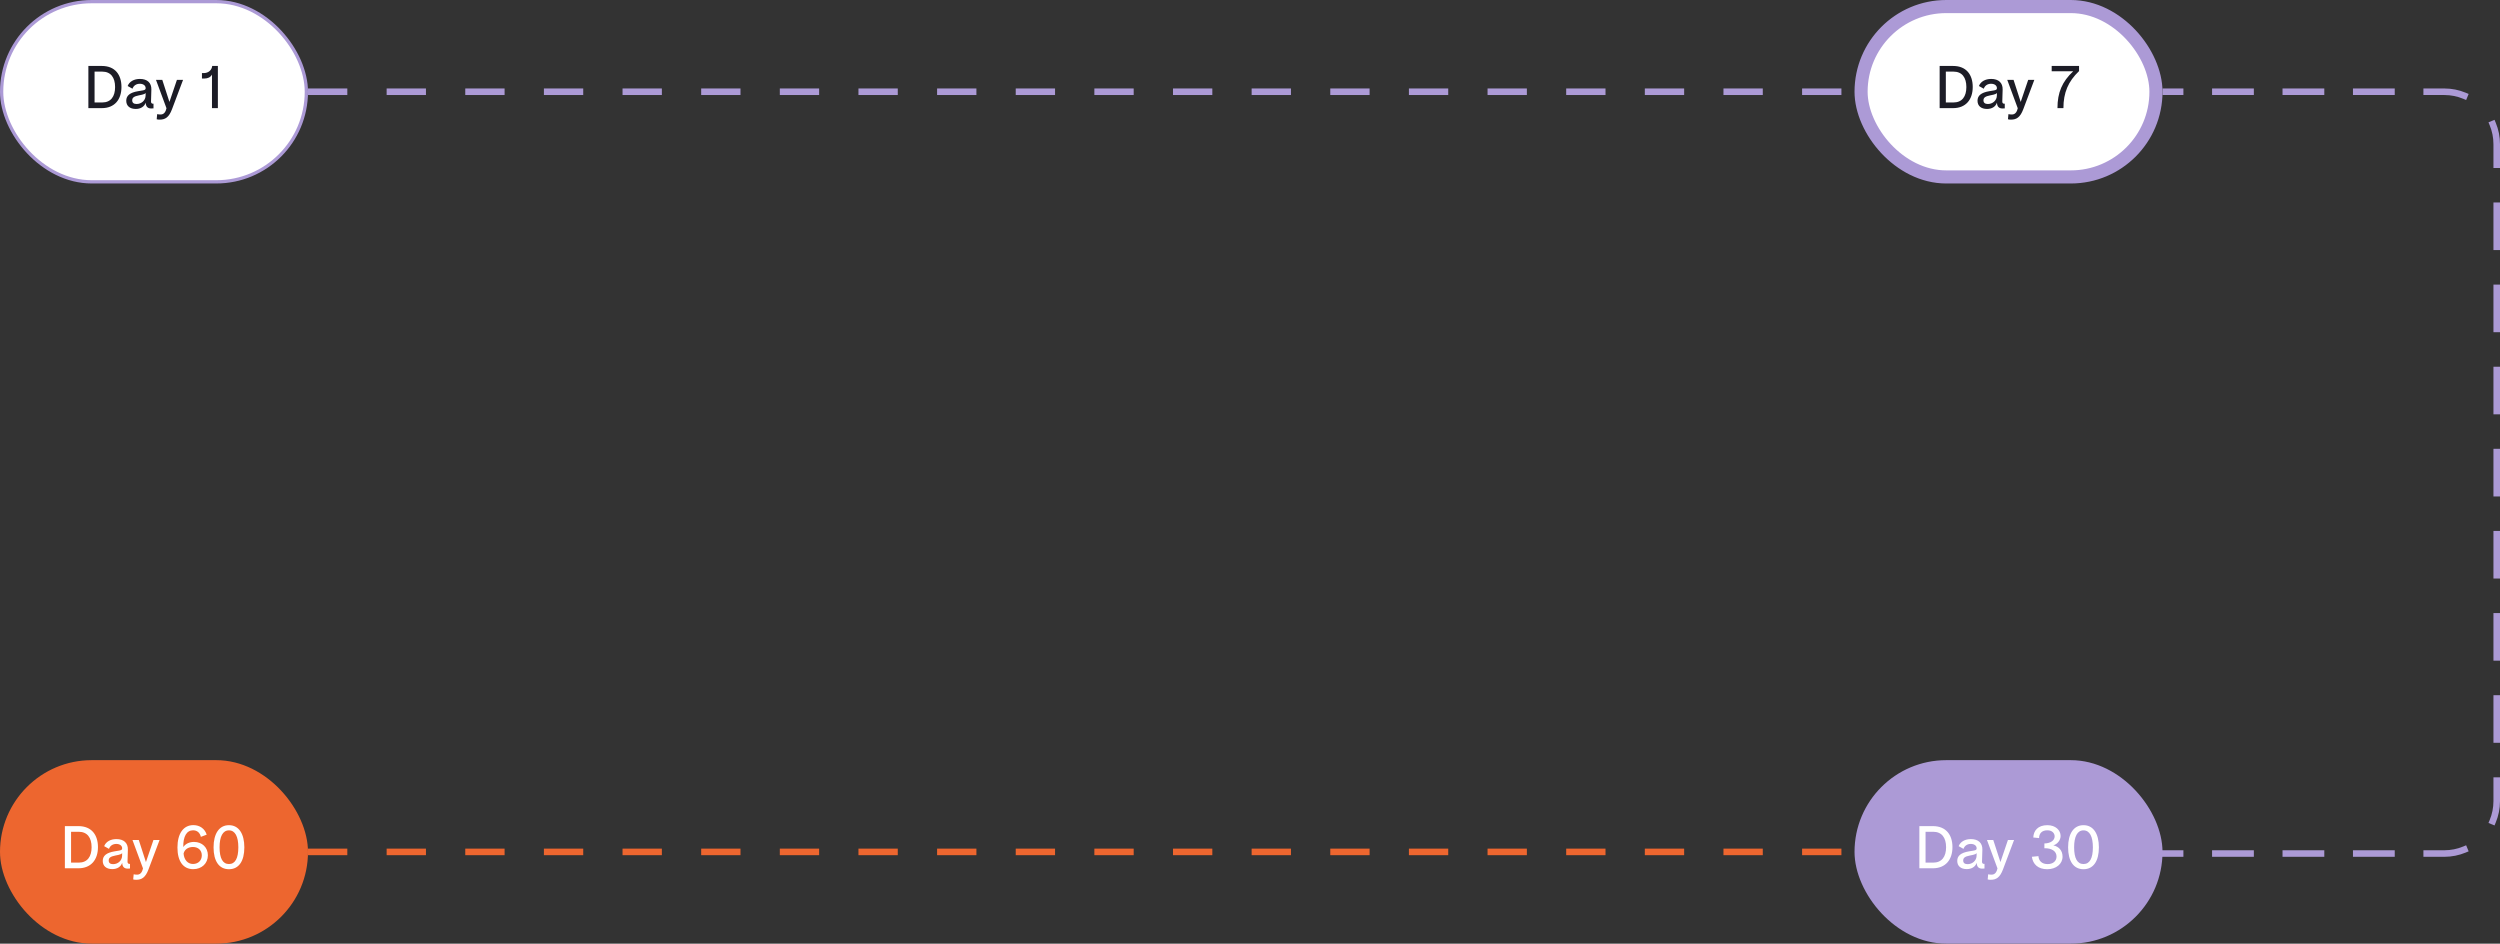 <svg xmlns="http://www.w3.org/2000/svg" fill="none" viewBox="0 0 763 288" height="288" width="763">
<rect x="0" y="0" width="763" height="288" fill="#333333" stroke="none"/>
<path stroke-dasharray="12 12" stroke-width="2" stroke="#AC9AD6" d="M94 28L566 28"></path>
<path fill="#AC9AD6" d="M660 259.5H659V261.5H660V259.5ZM665.375 261.5H666.375V259.5H665.375V261.5ZM676.125 259.5H675.125V261.5H676.125V259.5ZM686.875 261.5H687.875V259.5H686.875V261.5ZM697.625 259.5H696.625V261.5H697.625V259.5ZM708.375 261.5H709.375V259.5H708.375V261.5ZM719.125 259.5H718.125V261.5H719.125V259.5ZM729.875 261.5H730.875V259.5H729.875V261.5ZM740.625 259.5H739.625V261.5H740.625V259.5ZM752.508 260.21L753.431 259.827L752.665 257.979L751.742 258.362L752.508 260.21ZM759.862 250.242L759.479 251.165L761.327 251.931L761.71 251.008L759.862 250.242ZM763 238.234V237.234H761V238.234H763ZM761 225.703V226.703H763V225.703H761ZM763 213.172V212.172H761V213.172H763ZM761 200.641V201.641H763V200.641H761ZM763 188.109V187.109H761V188.109H763ZM761 175.578V176.578H763V175.578H761ZM763 163.047V162.047H761V163.047H763ZM761 150.516V151.516H763V150.516H761ZM763 137.984V136.984H761V137.984H763ZM761 125.453V126.453H763V125.453H761ZM763 112.922V111.922H761V112.922H763ZM761 100.391V101.391H763V100.391H761ZM763 87.859V86.859H761V87.859H763ZM761 75.328V76.328H763V75.328H761ZM763 62.797V61.797H761V62.797H763ZM761 50.266V51.266H763V50.266H761ZM761.71 37.492L761.327 36.569L759.479 37.335L759.862 38.258L761.71 37.492ZM751.742 30.138L752.665 30.521L753.431 28.673L752.508 28.29L751.742 30.138ZM740.625 27H739.625V29H740.625V27ZM729.875 29H730.875V27H729.875V29ZM719.125 27H718.125V29H719.125V27ZM708.375 29H709.375V27H708.375V29ZM697.625 27H696.625V29H697.625V27ZM686.875 29H687.875V27H686.875V29ZM676.125 27H675.125V29H676.125V27ZM665.375 29H666.375V27H665.375V29ZM660 260.5V261.5H665.375V260.5V259.5H660V260.5ZM676.125 260.5V261.5H686.875V260.5V259.5H676.125V260.5ZM697.625 260.5V261.5H708.375V260.5V259.5H697.625V260.5ZM719.125 260.5V261.5H729.875V260.5V259.5H719.125V260.5ZM740.625 260.5V261.5H746V260.5V259.5H740.625V260.5ZM746 260.5V261.5C748.303 261.5 750.502 261.041 752.508 260.21L752.125 259.286L751.742 258.362C749.974 259.095 748.036 259.5 746 259.5V260.5ZM760.786 250.625L761.71 251.008C762.541 249.002 763 246.803 763 244.5H762H761C761 246.536 760.595 248.474 759.862 250.242L760.786 250.625ZM762 244.5H763V238.234H762H761V244.5H762ZM762 225.703H763V213.172H762H761V225.703H762ZM762 200.641H763V188.109H762H761V200.641H762ZM762 175.578H763V163.047H762H761V175.578H762ZM762 150.516H763V137.984H762H761V150.516H762ZM762 125.453H763V112.922H762H761V125.453H762ZM762 100.391H763V87.859H762H761V100.391H762ZM762 75.328H763V62.797H762H761V75.328H762ZM762 50.266H763V44H762H761V50.266H762ZM762 44H763C763 41.697 762.541 39.498 761.71 37.492L760.786 37.875L759.862 38.258C760.595 40.026 761 41.964 761 44H762ZM752.125 29.214L752.508 28.29C750.502 27.459 748.303 27 746 27V28V29C748.036 29 749.974 29.405 751.742 30.138L752.125 29.214ZM746 28V27H740.625V28V29H746V28ZM729.875 28V27H719.125V28V29H729.875V28ZM708.375 28V27H697.625V28V29H708.375V28ZM686.875 28V27H676.125V28V29H686.875V28ZM665.375 28V27H660V28V29H665.375V28Z"></path>
<path stroke-dasharray="12 12" stroke-width="2" stroke="#ED662F" d="M94 260L566 260"></path>
<rect fill="white" rx="27.5" height="55" width="93" y="0.5" x="0.5"></rect>
<rect stroke="#AC9AD6" rx="27.5" height="55" width="93" y="0.5" x="0.5"></rect>
<path fill="#1C1C26" d="M26.972 33V20.13H31.094C35.18 20.13 37.07 22.884 37.07 26.538C37.07 30.408 34.946 33 31.094 33H26.972ZM28.862 31.272H31.202C33.83 31.272 35.126 29.454 35.126 26.574C35.126 23.64 33.794 21.858 31.202 21.858H28.862V31.272ZM41.428 33.252C39.628 33.252 38.53 32.316 38.53 30.75C38.53 29.166 39.664 28.248 42.13 27.834L43.534 27.6C44.254 27.474 44.452 27.312 44.452 26.898C44.452 26.106 43.732 25.566 42.67 25.566C41.59 25.566 40.762 26.124 40.438 27.078L38.962 26.25C39.484 24.9 40.87 24.09 42.706 24.09C44.974 24.09 46.252 25.296 46.198 27.33L46.09 30.984C46.072 31.47 46.36 31.722 46.846 31.65V33.072C46.684 33.108 46.54 33.108 46.162 33.108C45.064 33.108 44.506 32.514 44.47 31.362H44.452C44.038 32.55 42.922 33.252 41.428 33.252ZM41.698 31.74C43.174 31.74 44.398 30.642 44.434 29.22L44.452 28.374C44.272 28.608 43.912 28.788 43.39 28.896L42.364 29.112C40.888 29.4 40.348 29.814 40.348 30.624C40.348 31.362 40.816 31.74 41.698 31.74ZM48.74 36.51C48.398 36.51 48.147 36.492 47.822 36.402L47.967 34.836C48.309 34.908 48.669 34.944 49.029 34.944C50.234 34.944 50.63 33.828 50.81 33.036L47.606 24.378H49.532L51.711 31.11L53.996 24.378H55.868L52.502 33.324C51.566 35.826 50.414 36.51 48.74 36.51ZM64.695 33V22.758C64.263 23.586 63.417 23.964 62.391 23.964H61.635V22.308H62.157C63.633 22.308 64.623 21.39 64.767 20.13H66.495V33H64.695Z"></path>
<rect fill="white" rx="26" height="52" width="90" y="2" x="568"></rect>
<rect stroke-width="4" stroke="#AC9AD6" rx="26" height="52" width="90" y="2" x="568"></rect>
<path fill="#1C1C26" d="M591.979 33V20.13H596.101C600.187 20.13 602.077 22.884 602.077 26.538C602.077 30.408 599.953 33 596.101 33H591.979ZM593.869 31.272H596.209C598.837 31.272 600.133 29.454 600.133 26.574C600.133 23.64 598.801 21.858 596.209 21.858H593.869V31.272ZM606.435 33.252C604.635 33.252 603.537 32.316 603.537 30.75C603.537 29.166 604.671 28.248 607.137 27.834L608.541 27.6C609.261 27.474 609.459 27.312 609.459 26.898C609.459 26.106 608.739 25.566 607.677 25.566C606.597 25.566 605.769 26.124 605.445 27.078L603.969 26.25C604.491 24.9 605.877 24.09 607.713 24.09C609.981 24.09 611.259 25.296 611.205 27.33L611.097 30.984C611.079 31.47 611.367 31.722 611.853 31.65V33.072C611.691 33.108 611.547 33.108 611.169 33.108C610.071 33.108 609.513 32.514 609.477 31.362H609.459C609.045 32.55 607.929 33.252 606.435 33.252ZM606.705 31.74C608.181 31.74 609.405 30.642 609.441 29.22L609.459 28.374C609.279 28.608 608.919 28.788 608.397 28.896L607.371 29.112C605.895 29.4 605.355 29.814 605.355 30.624C605.355 31.362 605.823 31.74 606.705 31.74ZM613.747 36.51C613.405 36.51 613.153 36.492 612.829 36.402L612.973 34.836C613.315 34.908 613.675 34.944 614.035 34.944C615.241 34.944 615.637 33.828 615.817 33.036L612.613 24.378H614.539L616.717 31.11L619.003 24.378H620.875L617.509 33.324C616.573 35.826 615.421 36.51 613.747 36.51ZM627.938 33C627.938 28.23 629.378 24.9 632.744 21.75H626.174V20.13H634.526V21.696C631.196 24.882 629.756 28.302 629.756 33H627.938Z"></path>
<rect fill="#AC9AD6" rx="28" height="56" width="94" y="232" x="566"></rect>
<path fill="white" d="M585.791 265V252.13H589.913C593.999 252.13 595.889 254.884 595.889 258.538C595.889 262.408 593.765 265 589.913 265H585.791ZM587.681 263.272H590.021C592.649 263.272 593.945 261.454 593.945 258.574C593.945 255.64 592.613 253.858 590.021 253.858H587.681V263.272ZM600.248 265.252C598.448 265.252 597.35 264.316 597.35 262.75C597.35 261.166 598.484 260.248 600.95 259.834L602.354 259.6C603.074 259.474 603.272 259.312 603.272 258.898C603.272 258.106 602.552 257.566 601.49 257.566C600.41 257.566 599.582 258.124 599.258 259.078L597.782 258.25C598.304 256.9 599.69 256.09 601.526 256.09C603.794 256.09 605.072 257.296 605.018 259.33L604.91 262.984C604.892 263.47 605.18 263.722 605.666 263.65V265.072C605.504 265.108 605.36 265.108 604.982 265.108C603.884 265.108 603.326 264.514 603.29 263.362H603.272C602.858 264.55 601.742 265.252 600.248 265.252ZM600.518 263.74C601.994 263.74 603.218 262.642 603.254 261.22L603.272 260.374C603.092 260.608 602.732 260.788 602.21 260.896L601.184 261.112C599.708 261.4 599.168 261.814 599.168 262.624C599.168 263.362 599.636 263.74 600.518 263.74ZM607.56 268.51C607.218 268.51 606.966 268.492 606.642 268.402L606.786 266.836C607.128 266.908 607.488 266.944 607.848 266.944C609.054 266.944 609.45 265.828 609.63 265.036L606.426 256.378H608.352L610.53 263.11L612.816 256.378H614.688L611.322 265.324C610.386 267.826 609.234 268.51 607.56 268.51ZM624.81 265.288C622.056 265.288 620.436 263.794 620.13 261.49L622.128 261.292C622.218 262.732 623.19 263.722 624.936 263.722C626.592 263.722 627.654 262.786 627.654 261.418C627.654 259.816 626.25 258.844 623.946 258.88V257.422C625.926 257.386 627.078 256.432 627.078 255.262C627.078 254.326 626.34 253.408 624.864 253.408C623.172 253.408 622.344 254.362 622.326 255.784L620.562 255.604C620.634 253.552 621.948 251.842 624.864 251.842C627.366 251.842 628.896 253.39 628.896 255.136C628.896 256.486 627.834 257.692 626.7 257.98V257.998C628.374 258.394 629.49 259.582 629.49 261.454C629.49 263.668 627.546 265.288 624.81 265.288ZM635.885 265.288C632.861 265.288 631.187 262.804 631.187 258.61C631.187 254.488 632.861 251.842 635.885 251.842C638.927 251.842 640.583 254.506 640.583 258.61C640.583 262.786 638.927 265.288 635.885 265.288ZM635.885 263.704C637.793 263.704 638.747 261.94 638.747 258.592C638.747 255.334 637.775 253.426 635.885 253.426C633.977 253.426 633.023 255.352 633.023 258.592C633.023 261.94 633.977 263.704 635.885 263.704Z"></path>
<rect fill="#ED662F" rx="28" height="56" width="94" y="232"></rect>
<path fill="white" d="M19.8 265V252.13H23.922C28.008 252.13 29.898 254.884 29.898 258.538C29.898 262.408 27.774 265 23.922 265H19.8ZM21.69 263.272H24.03C26.658 263.272 27.954 261.454 27.954 258.574C27.954 255.64 26.622 253.858 24.03 253.858H21.69V263.272ZM34.257 265.252C32.457 265.252 31.359 264.316 31.359 262.75C31.359 261.166 32.493 260.248 34.959 259.834L36.363 259.6C37.083 259.474 37.281 259.312 37.281 258.898C37.281 258.106 36.561 257.566 35.499 257.566C34.419 257.566 33.591 258.124 33.267 259.078L31.791 258.25C32.313 256.9 33.699 256.09 35.535 256.09C37.803 256.09 39.081 257.296 39.027 259.33L38.919 262.984C38.901 263.47 39.189 263.722 39.675 263.65V265.072C39.513 265.108 39.369 265.108 38.991 265.108C37.893 265.108 37.335 264.514 37.299 263.362H37.281C36.867 264.55 35.751 265.252 34.257 265.252ZM34.527 263.74C36.003 263.74 37.227 262.642 37.263 261.22L37.281 260.374C37.101 260.608 36.741 260.788 36.219 260.896L35.193 261.112C33.717 261.4 33.177 261.814 33.177 262.624C33.177 263.362 33.645 263.74 34.527 263.74ZM41.569 268.51C41.227 268.51 40.975 268.492 40.651 268.402L40.795 266.836C41.137 266.908 41.497 266.944 41.857 266.944C43.063 266.944 43.459 265.828 43.639 265.036L40.435 256.378H42.361L44.539 263.11L46.825 256.378H48.697L45.331 265.324C44.395 267.826 43.243 268.51 41.569 268.51ZM58.963 265.27C55.903 265.27 54.157 262.858 54.157 258.664C54.157 254.398 55.975 251.824 59.017 251.824C60.979 251.824 62.509 252.922 63.085 254.74L61.303 255.406C61.015 254.128 60.133 253.408 58.927 253.408C56.965 253.408 55.867 255.298 55.939 258.52C56.623 257.512 57.811 256.954 59.215 256.954C61.681 256.954 63.445 258.646 63.445 261.022C63.445 263.506 61.591 265.27 58.963 265.27ZM58.909 263.686C60.493 263.686 61.591 262.606 61.591 261.058C61.591 259.528 60.511 258.502 58.891 258.502C57.415 258.502 56.299 259.276 56.029 260.518C56.191 262.462 57.307 263.686 58.909 263.686ZM69.876 265.288C66.852 265.288 65.178 262.804 65.178 258.61C65.178 254.488 66.852 251.842 69.876 251.842C72.918 251.842 74.574 254.506 74.574 258.61C74.574 262.786 72.918 265.288 69.876 265.288ZM69.876 263.704C71.784 263.704 72.738 261.94 72.738 258.592C72.738 255.334 71.766 253.426 69.876 253.426C67.968 253.426 67.014 255.352 67.014 258.592C67.014 261.94 67.968 263.704 69.876 263.704Z"></path>
</svg>
